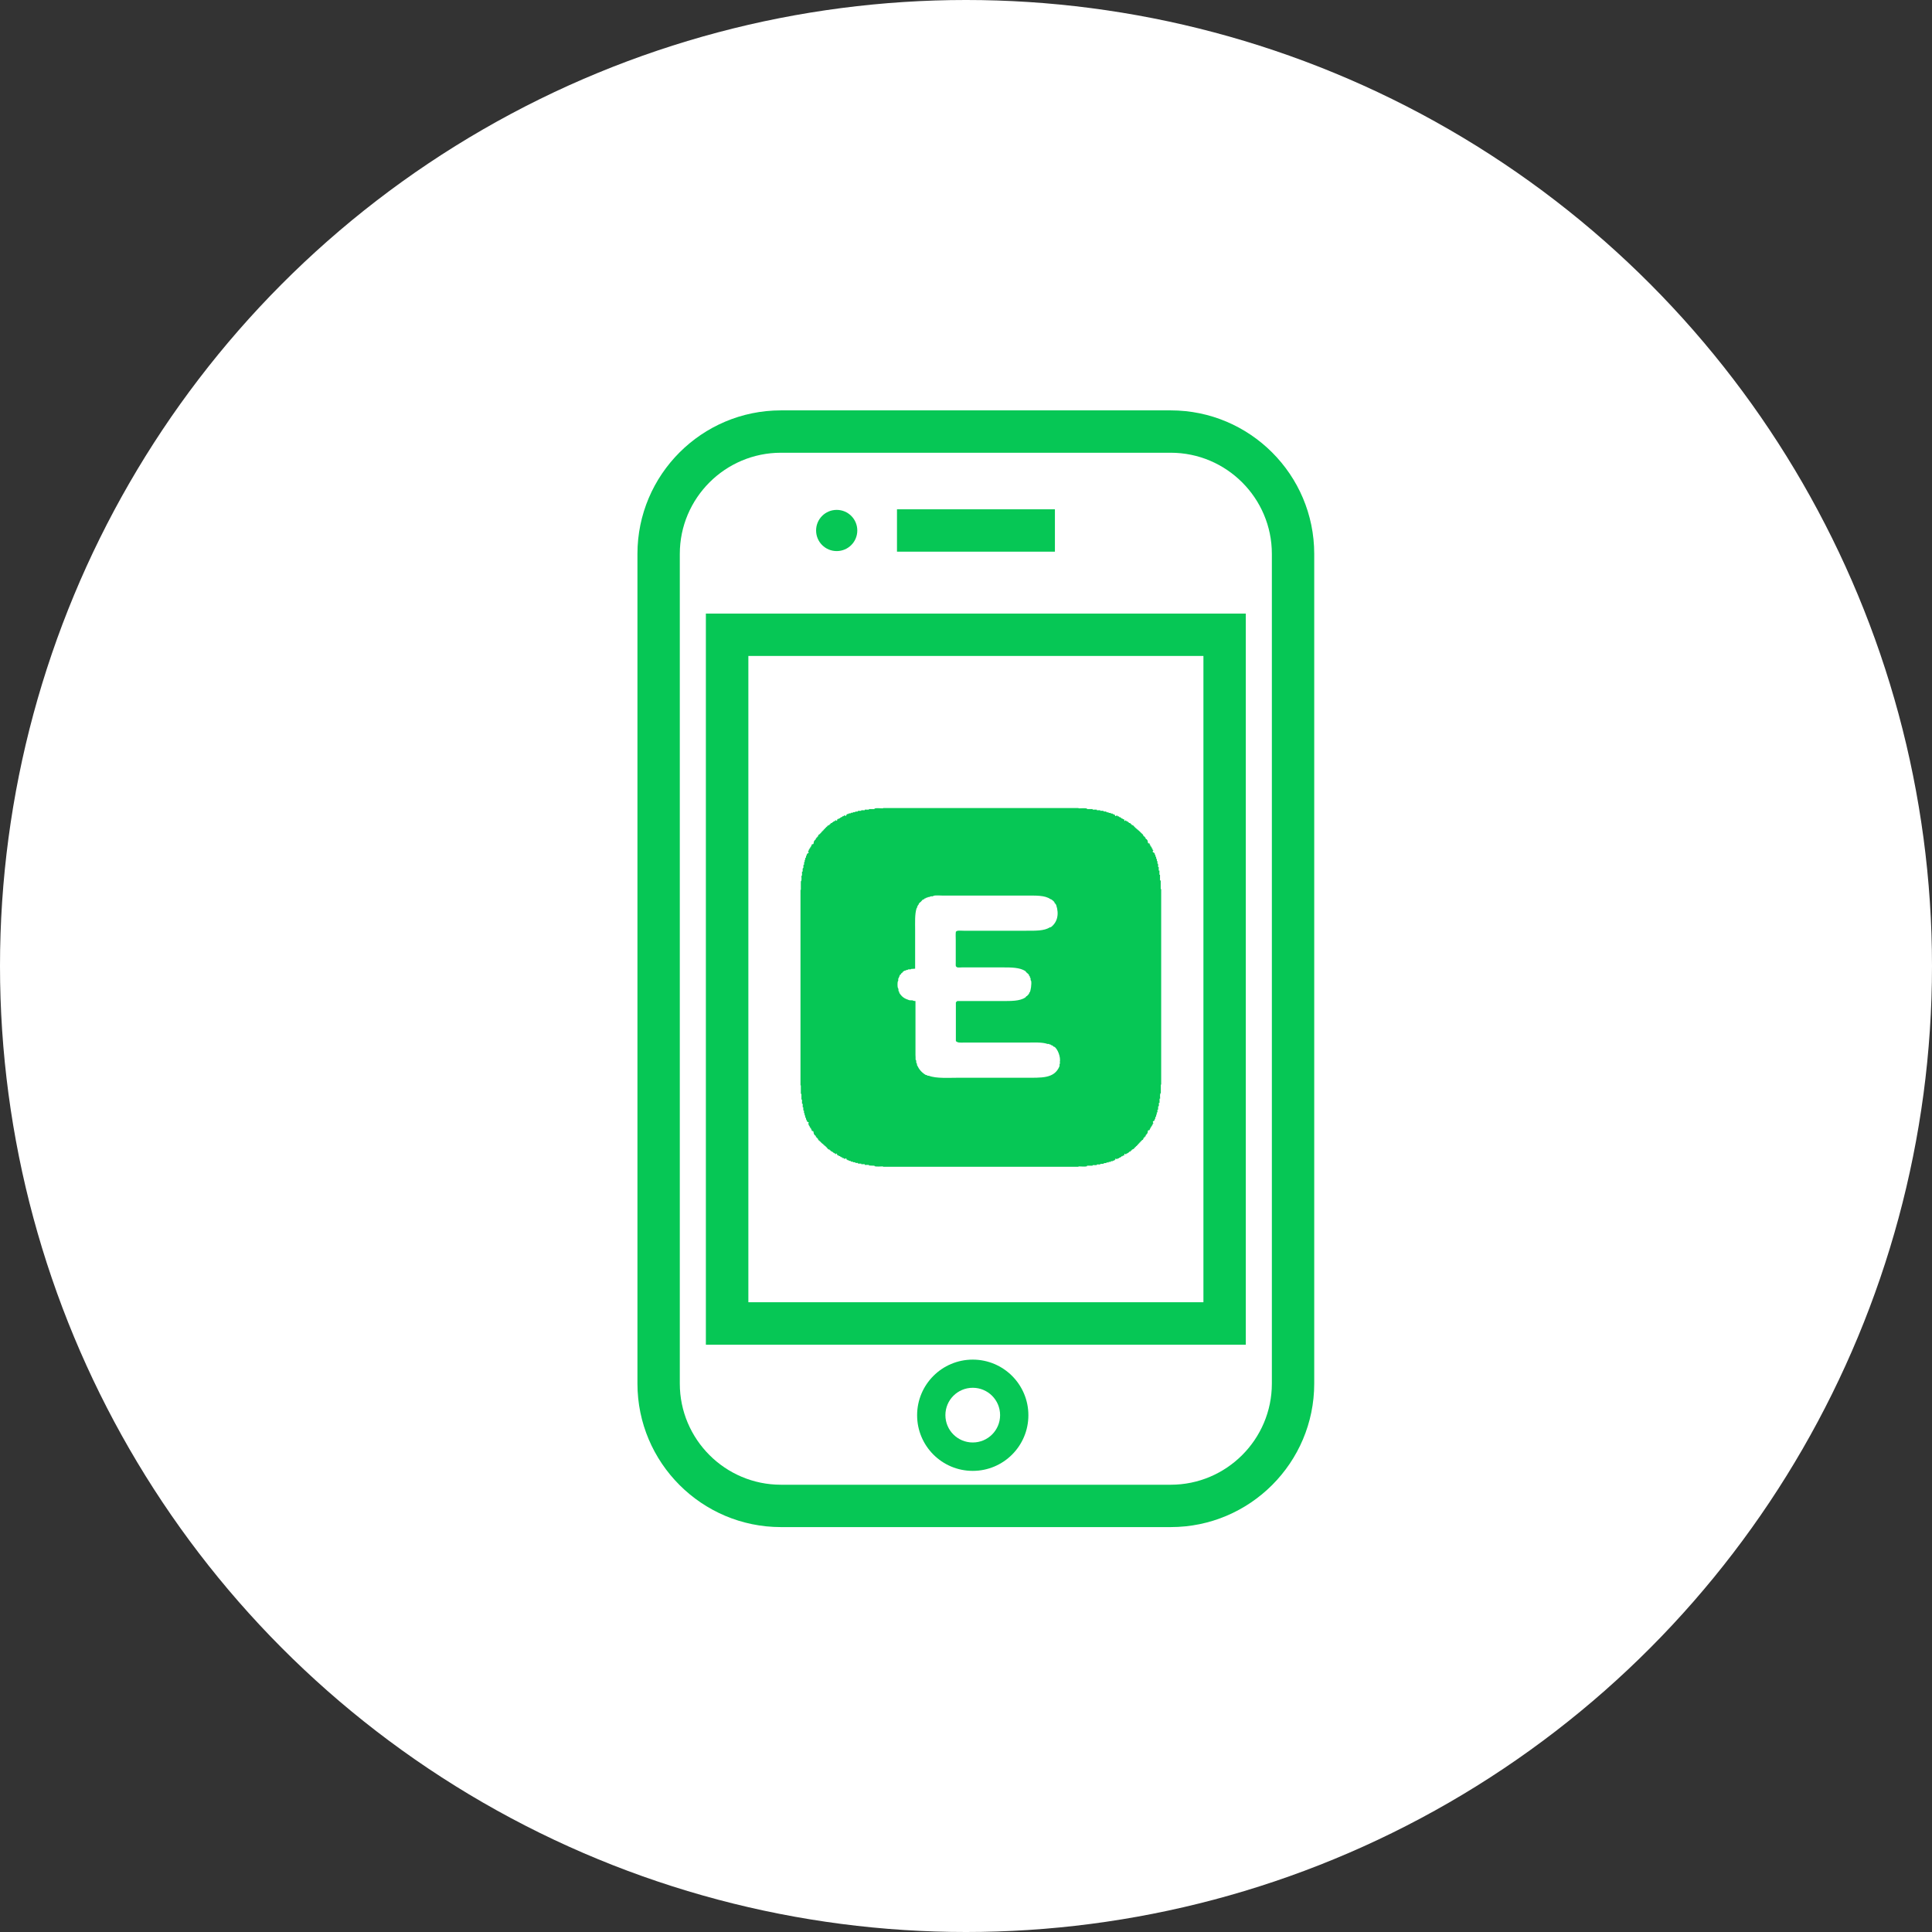 <?xml version="1.0" encoding="UTF-8"?><svg id="_レイヤー_2" xmlns="http://www.w3.org/2000/svg" viewBox="0 0 166 166"><rect x="0" y="0" width="166" height="166" fill="#333333" stroke="none"/><defs><style>.cls-1{fill-rule:evenodd;}.cls-1,.cls-2{fill:#06c755;}.cls-3{fill:#fff;}</style></defs><g id="_レイヤー_2-2"><circle class="cls-3" cx="83" cy="83" r="83"/><path class="cls-2" d="M100.59,35.26h-33.49c-6.8,0-12.33,5.53-12.33,12.33v71.29c0,6.8,5.53,12.33,12.33,12.33h33.49c6.8,0,12.33-5.53,12.33-12.33V47.59c0-6.8-5.53-12.33-12.33-12.33ZM109.28,118.88c0,4.79-3.9,8.69-8.69,8.69h-33.49c-4.79,0-8.69-3.9-8.69-8.69V47.59c0-4.79,3.9-8.69,8.69-8.69h33.49c4.79,0,8.69,3.9,8.69,8.69v71.29Z"/><path class="cls-2" d="M60.65,115.54h46.39v-62.82h-46.39v62.82ZM64.3,56.36h39.1v55.53h-39.1v-55.53Z"/><path class="cls-2" d="M83.58,116.82c-2.64,0-4.78,2.14-4.78,4.78s2.14,4.78,4.78,4.78,4.78-2.14,4.78-4.78-2.14-4.78-4.78-4.78ZM83.58,123.94c-1.3,0-2.35-1.05-2.35-2.35s1.05-2.35,2.35-2.35,2.35,1.05,2.35,2.35-1.05,2.35-2.35,2.35Z"/><rect class="cls-2" x="77.07" y="43.76" width="13.57" height="3.64"/><path class="cls-2" d="M71.89,47.35c.98,0,1.77-.79,1.77-1.77s-.79-1.77-1.77-1.77-1.77.79-1.77,1.77.79,1.77,1.77,1.77Z"/><path class="cls-1" d="M99.73,76.38c0-.24,0-.48,0-.72-.02,0-.04-.01-.06-.02,0-.16,0-.31,0-.47,0,0,0,0,0-.01-.02,0-.03,0-.05,0,0-.12,0-.24,0-.36-.02,0-.04,0-.06,0,0-.1,0-.2,0-.3-.02,0-.04,0-.05,0,0-.1,0-.21-.01-.29-.02,0-.03,0-.05,0,0-.06,0-.12,0-.18,0-.04-.01-.05-.05-.05,0-.06,0-.12-.01-.18,0,0,0,0,0-.01-.02,0-.03,0-.05,0,0-.06,0-.12,0-.18-.02,0-.04,0-.06,0,0-.06,0-.11-.01-.17-.02,0-.03,0-.05,0v-.12s-.04,0-.06-.01v-.07s-.06,0-.09,0c-.04-.06-.03-.12.02-.15,0-.02,0-.04-.01-.06-.02,0-.03,0-.05,0,0-.04,0-.08-.01-.12-.02,0-.03,0-.05,0,0-.03,0-.07-.01-.1-.03,0-.02,0-.03-.02-.02-.01-.02-.03-.02-.07-.02,0-.04,0-.06,0v-.11s-.04,0-.06-.01c0-.04,0-.07,0-.11-.05-.02-.08-.03-.14-.04-.02-.04-.04-.2-.05-.25-.05,0-.05-.04-.06-.09-.02,0-.04,0-.06,0v-.05s-.04,0-.06,0c0-.04,0-.07,0-.11-.02,0-.03,0-.05,0,0-.02,0-.04,0-.05-.02,0-.04,0-.06-.01v-.05s-.04,0-.06,0c0-.1-.05-.09-.07-.17-.02,0-.04,0-.05-.01,0-.02,0-.04,0-.05-.02,0-.04,0-.06,0v-.05s-.04,0-.06-.01v-.05s-.04,0-.06-.01v-.05s-.04,0-.06,0v-.06s-.04,0-.06,0v-.05s-.04,0-.06,0v-.05s-.04,0-.06,0v-.05s-.04,0-.06,0v-.05s-.04,0-.06,0v-.05s-.04,0-.06-.01v-.05s-.04,0-.06-.01c0-.02,0-.04,0-.05-.02,0-.04,0-.05,0,0-.01,0-.03,0-.04-.05-.04-.09-.08-.18-.08v-.06s-.04,0-.06,0v-.05s-.04,0-.06-.01c0-.02,0-.03,0-.05-.04,0-.08,0-.12-.01v-.05s-.04,0-.06,0c0-.02,0-.04,0-.05-.02,0-.04,0-.07,0v-.03s-.05-.03-.11-.03c0-.02,0-.04,0-.05-.02,0-.05,0-.07-.01,0,.03-.01.03-.03.05-.01,0-.02,0-.04,0-.01-.05-.03-.1-.04-.15-.04,0-.08,0-.12-.01v-.05s-.08-.01-.12-.01v-.06s-.05,0-.07,0v-.03s-.05-.03-.12-.03c0-.02,0-.03,0-.05-.04,0-.08,0-.12-.01,0-.02,0-.03,0-.05-.02,0-.04,0-.06-.01-.06,0-.07,0-.09.04h-.05s-.03-.05-.02-.1h-.07v-.05s-.08-.01-.13-.01c0-.02,0-.03,0-.05-.06,0-.11,0-.17-.01,0-.02,0-.04,0-.05-.06,0-.12,0-.18,0,0-.01,0-.03,0-.04h0c-.06-.01-.12-.02-.18-.02,0-.03,0-.02-.02-.03-.03-.05-.15-.03-.23-.03,0-.02,0-.03,0-.05-.08-.02-.19-.01-.29-.01,0-.02,0-.04,0-.05-.1,0-.2,0-.3,0,0-.02,0-.04,0-.05-.12,0-.24,0-.36,0,0-.01,0-.03,0-.04,0,0,0,0,0-.01-.16,0-.32,0-.48,0,0-.01,0-.03,0-.04h0c-.17-.06-.53-.02-.73-.02v-.03h-16.8v.03c-.2,0-.57-.04-.73.01,0,.02,0,.03,0,.05-.16,0-.31,0-.47,0,0,0,0,0-.01,0,0,.02,0,.03,0,.05-.12,0-.24,0-.36,0,0,.02,0,.04,0,.05-.1,0-.19,0-.29,0-.02.01-.02.02-.02.05-.1,0-.21,0-.29.01,0,.02,0,.03,0,.05-.1,0-.18,0-.24.03v.03c-.06,0-.11,0-.17,0,0,0,0,0-.01,0,0,.02,0,.03,0,.05-.06,0-.11,0-.17,0-.02.01-.02.02-.02.05-.06,0-.11,0-.17,0,0,.02,0,.04-.01.05h-.12s0,.04-.01.06h-.07s0,.06,0,.09c-.02.01-.02.02-.06.02-.02-.01-.02-.01-.02-.04-.04,0-.09,0-.13.01,0,.02,0,.03,0,.05-.04,0-.08,0-.12.01,0,.02,0,.03,0,.05-.06,0-.07.02-.12.03v.03h-.07s0,.04,0,.06h-.11s0,.04-.01.06c-.04,0-.07,0-.11,0-.02.04-.03.08-.04.14,0,0-.02.01-.02.02h-.02s-.03-.02-.04-.05c-.02,0-.04,0-.06.01-.02.01-.02.02-.02.05-.06,0-.06.02-.11.03v.03s-.04,0-.06,0c-.02.01-.02.02-.02.05h-.06s0,.04,0,.06c-.04,0-.08,0-.12.01,0,.02,0,.03,0,.05h-.05s0,.04-.01.06h-.06s0,.04,0,.06c-.1,0-.1.05-.18.07,0,.02,0,.03,0,.05-.01,0-.03,0-.04,0-.02.01-.02.03-.02.05h-.05s0,.04-.01.06h-.05s0,.04-.01.06h-.05s0,.04,0,.06h-.06s0,.04,0,.06h-.05s0,.04,0,.06h-.06s0,.04,0,.06h-.06s0,.04,0,.06h-.05s0,.04,0,.06h-.05s0,.04-.01.06h-.05s0,.04-.01.06c-.01,0-.03,0-.04,0-.02.01-.02.03-.02.05-.02,0-.03,0-.05,0-.03.07-.07.08-.07.18h-.06s0,.04,0,.06h-.05s0,.04-.01.06c-.02,0-.04,0-.06.01,0,.04,0,.07,0,.11h-.06s0,.04,0,.06c-.01,0-.03,0-.04,0-.02.01-.03.07-.04.09h-.03c0,.07-.02.15-.04.24-.05.01-.1.03-.15.04,0,.04,0,.08-.01.12h-.05s-.01.08-.01.12h-.06s0,.05,0,.07c-.02.01,0,0-.02.02h-.03s0,.03-.01.04c0,.05,0,.06-.05.06,0,.02,0,.04-.01.06,0,.05,0,.06-.05.06,0,.02,0,.04-.01.06,0,0,.02,0,.02,0,.02.04.03.07.02.13-.03.02-.05.03-.1.02v.07h-.05s-.01.08-.01.13h-.04s-.02.11-.02.18c-.01,0-.03,0-.04,0-.03.02-.02.12-.02.18-.01,0-.03,0-.04,0,0,0,0,0-.01,0,0,.06,0,.12,0,.18-.02,0-.04.02-.05.02,0,.07,0,.15,0,.22-.02,0-.03,0-.05,0-.01.08-.01.19-.01.29-.01,0-.03,0-.04,0-.04.03-.02.23-.02.3-.02,0-.04,0-.06,0,0,.12,0,.24,0,.36-.01,0-.03,0-.04,0,0,0,0,0-.01,0,0,0,0,.02,0,.02,0,.13.04.43-.05.46,0,.24,0,.49,0,.73h-.03v16.8h.03c0,.24,0,.48,0,.72l.05.02c0,.16,0,.31,0,.47,0,0,0,0,0,.01.02,0,.03,0,.05,0,0,.12,0,.24,0,.36.02,0,.04,0,.06,0,0,.1,0,.2,0,.3.02,0,.04,0,.05,0,0,.1,0,.21.01.29.02,0,.03,0,.05,0,0,.06,0,.12,0,.18,0,.04,0,.05.05.05,0,.06,0,.12.01.18h0s.03.02.05.02c0,.06,0,.12,0,.18.02,0,.04,0,.06,0,0,.06,0,.11.01.17.02,0,.03,0,.05,0v.12s.04,0,.06.01v.07s.06,0,.09,0c.04.06.03.12-.02.15,0,.02,0,.04.01.06.02,0,.03,0,.05,0,0,.04,0,.08.01.12.02,0,.03,0,.05,0,0,.03,0,.07.01.1.03,0,.02,0,.03.02.02.01.02.03.02.07.02,0,.04,0,.06,0v.11s.04,0,.06.01c0,.04,0,.07,0,.11.05.02.08.03.14.04.02.04.04.2.05.25.05,0,.05.04.06.09.02,0,.04,0,.05,0v.05s.04,0,.06,0c0,.04,0,.07,0,.11.02,0,.03,0,.05,0,0,.02,0,.04,0,.05.02,0,.04,0,.06.01v.06s.04,0,.06,0c0,.1.05.09.07.17.02,0,.04,0,.06.01,0,.02,0,.04,0,.05.02,0,.04,0,.06,0v.05s.04,0,.06.01v.05s.04,0,.06.01v.05s.04,0,.06,0v.05s.04,0,.06,0v.05s.04,0,.06,0v.06s.04,0,.06,0v.05s.04,0,.06,0v.05s.04,0,.06,0v.05s.04,0,.06.01v.05s.04,0,.06.01c0,.02,0,.04,0,.06.02,0,.04,0,.05,0,0,.01,0,.03,0,.04.05.04.09.08.18.08v.05s.04,0,.06,0v.05s.04,0,.06.01c0,.02,0,.03,0,.05.04,0,.08,0,.12.01v.05s.04,0,.06,0c0,.02,0,.04,0,.05.02,0,.04,0,.07,0v.03s.05.03.11.03c0,.02,0,.04,0,.05.02,0,.05,0,.07.01,0-.03.01-.03.03-.05.01,0,.02,0,.04,0,.01.05.03.1.04.15.04,0,.08,0,.12.01v.05s.08.01.12.01v.05s.05,0,.07,0v.03s.05.03.12.03c0,.02,0,.03,0,.05.04,0,.08,0,.12.01,0,.03,0,.02.02.03.01.02.03.02.05.03.06,0,.07,0,.09-.04h.05s.03.05.02.1h.07v.05s.08.01.13.01c0,.02,0,.03,0,.05.06,0,.11,0,.17.01,0,.02,0,.04,0,.06.06,0,.12,0,.18,0,0,.01,0,.03,0,.04,0,0,0,0,0,.01.06,0,.12,0,.18,0,0,.03,0,.02.02.03.03.05.15.03.23.03,0,.02,0,.03,0,.05.08.02.19.01.29.01,0,.02,0,.04,0,.05.1,0,.2,0,.3,0,0,.02,0,.04,0,.06h.36s0,.03,0,.05h0c.16.01.32.02.48.02,0,.01,0,.03,0,.04h0c.17.06.53.02.73.02v.03h16.8v-.03c.2,0,.57.04.73-.01,0-.02,0-.03,0-.05.16,0,.31,0,.47,0,0,0,0,0,.01,0,0-.02,0-.03,0-.05.12,0,.24,0,.36,0,0-.02,0-.04,0-.06.1,0,.19,0,.29,0,.02-.01.02-.02.02-.05.1,0,.21,0,.29-.01,0-.02,0-.03,0-.05.1,0,.18,0,.24-.03v-.03c.06,0,.11,0,.17,0,0,0,0,0,.01,0,0-.02,0-.03,0-.05.06,0,.11,0,.17,0,.02-.01.02-.02.02-.06.05,0,.11,0,.17,0,0-.02,0-.04.01-.05h.12s0-.04.01-.06h.07s0-.06,0-.09c.02-.01.02-.02.06-.02.02.01.02.01.02.04.07,0,.09-.01.13-.03v-.03s.08,0,.12-.01c0-.02,0-.03,0-.05.06,0,.07-.02.12-.03v-.03h.07s0-.04,0-.06h.11s0-.04.01-.06c.04,0,.07,0,.11,0,.02-.04.03-.08.04-.14,0,0,.02-.01.02-.02h.02s.03.02.04.05c.02,0,.04,0,.06-.01.02-.01.02-.02.02-.05.06,0,.06-.02.11-.03v-.03s.04,0,.06,0c.02-.01.02-.02.02-.05h.05s0-.04,0-.06c.04,0,.08,0,.12-.01,0-.02,0-.03,0-.05h.05s0-.04.01-.06h.06s0-.04,0-.06c.1,0,.1-.05.18-.07,0-.02,0-.03,0-.05.01,0,.03,0,.04,0,.02-.01.02-.03.02-.06h.05s0-.04.01-.06h.05s0-.04.01-.06h.06s0-.04,0-.06h.06s0-.04,0-.06h.05s0-.04,0-.06h.06s0-.04,0-.06h.05s0-.04,0-.06h.06s0-.04,0-.06h.05s0-.04.01-.06h.05s0-.04.01-.06c.01,0,.03,0,.04,0,.02-.01.02-.03.02-.05.02,0,.03,0,.05,0,.03-.07.07-.08.07-.18h.06s0-.04,0-.06h.05s0-.04.01-.06c.02,0,.04,0,.06-.01,0-.04,0-.07,0-.11h.05s0-.04,0-.06c.01,0,.03,0,.04,0,.02-.01.03-.07.04-.09h.03c0-.07.02-.15.04-.24.05-.01.1-.03.15-.04,0-.04,0-.08.01-.12h.05s.01-.08.01-.12h.06s0-.05,0-.07c.02-.01,0,0,.02-.02h.03s0-.03.01-.04c0-.05,0-.06.05-.06,0-.02,0-.04.01-.06,0-.05,0-.06.05-.06,0-.02,0-.04.01-.06-.05-.03-.05-.06-.04-.13.03-.02.05-.03.1-.02v-.07h.05s.01-.08.01-.13h.04s.02-.11.02-.18c.01,0,.03,0,.04,0,.03-.02.02-.12.02-.18.01,0,.03,0,.04,0,0,0,0,0,.01,0,0-.06,0-.12,0-.18.02,0,.04-.02.06-.02,0-.07,0-.15,0-.22.02,0,.03,0,.05,0,.01-.08.01-.19.01-.29.01,0,.03,0,.04,0,.04-.03.02-.23.02-.3.02,0,.04,0,.06,0,0-.12,0-.24,0-.36.01,0,.03,0,.04,0,0,0,0,0,.01,0,0,0,0-.02,0-.02,0-.13-.04-.43.06-.46,0-.24,0-.49,0-.73h.03v-16.8h-.03ZM91.09,91.33s-.03.07-.05.1c0,.06,0,.13-.01.19-.45,1.07-1.52.98-3,.98h-5.61c-.86,0-1.99.08-2.61-.17-.04,0-.09,0-.13-.01-.01-.02-.02-.03-.04-.05-.03,0-.07,0-.1-.01-.36-.22-.56-.46-.75-.85,0-.04,0-.09-.01-.13-.02-.02-.03-.04-.05-.06,0-.07,0-.13-.01-.2-.02-.02-.03-.05-.05-.07,0-.14,0-.27-.01-.41v-4.63c-.06,0-.11-.01-.17-.02-.03-.01-.06-.03-.09-.04-.09,0-.18,0-.27-.01-.44-.15-.62-.27-.86-.63,0-.04-.01-.07-.02-.11-.02-.02-.03-.04-.05-.05,0-.06,0-.13-.01-.19-.02-.03-.03-.07-.05-.1-.03-.13-.03-.4,0-.53l.04-.07c0-.05,0-.11,0-.17,0-.04.04-.05.06-.07,0-.03,0-.06,0-.09l.05-.04s0-.06.01-.09c.02-.04.08-.06.11-.09,0-.02,0-.04.01-.06.03-.03.07-.04.1-.07.03-.02.06-.09.09-.11l.12-.07s.06,0,.09-.01c0-.01.02-.03.02-.04.04,0,.08,0,.12-.01.03-.02.06-.04.09-.05.06,0,.13,0,.19,0,.02-.01.04-.03.07-.04.11,0,.21-.01.32-.02v-3.31c0-.67-.04-1.39.13-1.9,0-.03.04-.02.05-.04,0-.03,0-.07,0-.1,0-.03.04-.02.05-.04,0-.03.01-.06.02-.09.02,0,.03-.02.05-.02l.02-.09c.04-.06.1-.11.16-.15.04-.03.11-.13.15-.17.05-.04.12-.04.17-.08,0-.02.02-.03.02-.05.03,0,.06,0,.09-.01.02-.01.02-.05.05-.05.03,0,.05,0,.08,0l.05-.05s.09,0,.13-.01c.05-.02.08-.05.16-.06h.14s.04-.03.06-.04c.17-.06.62-.02.84-.02h7.1c.82,0,1.64-.04,2.11.31.02,0,.04,0,.06.01.1.06.23.17.29.27,0,.03.01.05.02.08.02,0,.03.02.05.02.02.03.06.1.07.12.27.81.09,1.49-.45,1.9-.03,0-.07.01-.1.02-.48.31-1.23.29-2.02.29h-5.39c-.19,0-.42-.03-.58.02-.04.02-.03.05-.08.06-.03.21-.01.47-.01.7v1.95c0,.11-.01.24.01.32.02.03.07.07.1.09.1.04.31.01.43.01h3.5c.77,0,1.46.01,1.93.31.04.02.06.08.09.11.07.07.17.13.23.22,0,.03.01.06.02.09.01.02.05.02.06.05,0,.03,0,.05,0,.08.01.03.05.04.06.07,0,.05,0,.1,0,.15.02.03.03.06.05.09.05.24-.04.88-.13.98-.01,0-.03.01-.04.02,0,.03,0,.06-.01.09,0,0-.18.21-.19.21-.01,0-.03,0-.04,0-.03.03-.05.09-.09.11-.47.33-1.25.31-2.06.31-1.26,0-2.53,0-3.79,0-.04.04-.08.07-.12.11,0,.3,0,.6,0,.89,0,.81,0,1.63,0,2.44.16.16.36.13.67.13h5.39c.63,0,1.36-.05,1.82.12.04,0,.08,0,.12,0,.04,0,.04.04.07.05.03,0,.07,0,.1.01.01.02.02.03.03.05.03,0,.07.01.1.02.03.02.07.08.1.1.03,0,.05.02.08.02.25.18.55.84.45,1.35Z"/></g></svg>